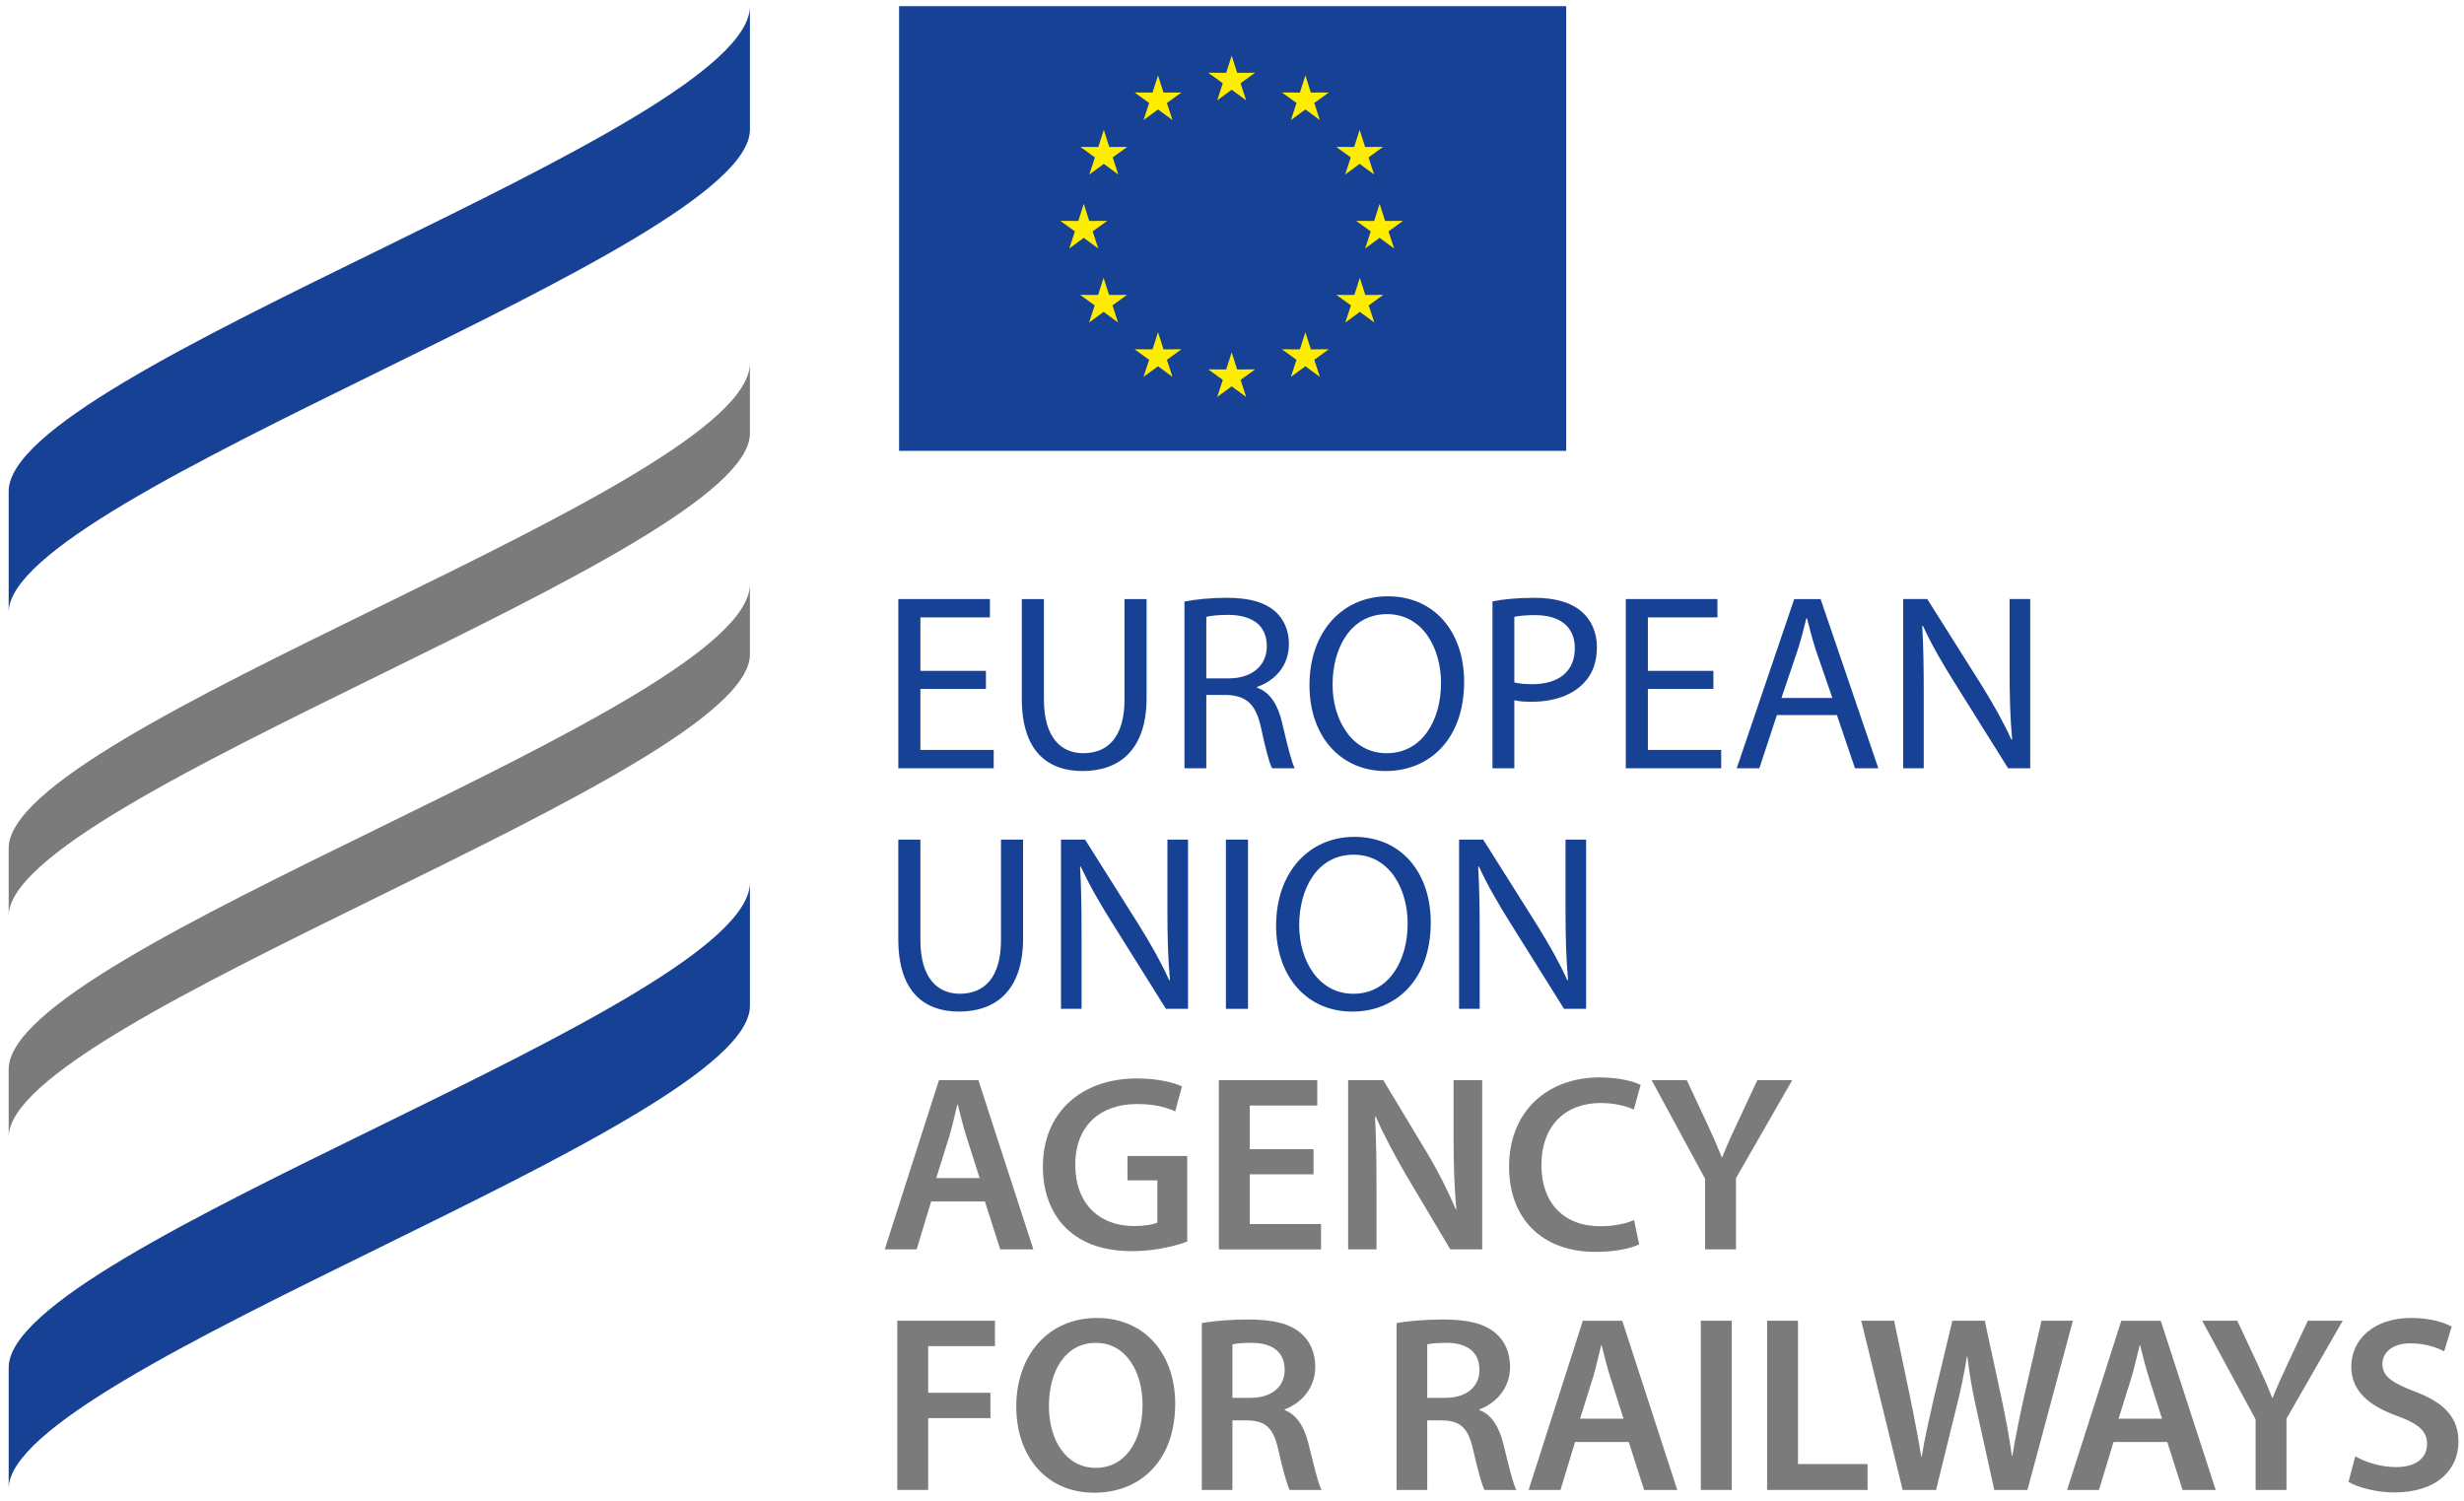 <?xml version="1.0" encoding="UTF-8" standalone="no"?>
<!-- Created with Inkscape (http://www.inkscape.org/) -->
<svg xmlns:dc="http://purl.org/dc/elements/1.1/" xmlns:cc="http://creativecommons.org/ns#" xmlns:rdf="http://www.w3.org/1999/02/22-rdf-syntax-ns#" xmlns:svg="http://www.w3.org/2000/svg" xmlns="http://www.w3.org/2000/svg" xmlns:sodipodi="http://sodipodi.sourceforge.net/DTD/sodipodi-0.dtd" xmlns:inkscape="http://www.inkscape.org/namespaces/inkscape" width="156.707" height="95.488" viewBox="0 0 41.462 25.265" version="1.1" id="svg14655" inkscape:version="0.92.0 r15299" sodipodi:docname="European Union Agency for Railways.svg">
  <defs id="defs14649">
    <clipPath id="clipPath14029" clipPathUnits="userSpaceOnUse">
      <path inkscape:connector-curvature="0" id="path14027" d="m 56.693,56.693 h 116.78 v 70.866 H 56.693 Z"/>
    </clipPath>
  </defs>
  <sodipodi:namedview id="base" pagecolor="#ffffff" bordercolor="#666666" borderopacity="1.0" inkscape:pageopacity="0.0" inkscape:pageshadow="2" inkscape:zoom="5.1507109" inkscape:cx="77.853332" inkscape:cy="47.243999" inkscape:document-units="mm" inkscape:current-layer="layer1" showgrid="false" fit-margin-top="0" fit-margin-left="0" fit-margin-right="0" fit-margin-bottom="0" units="px" inkscape:window-width="1280" inkscape:window-height="744" inkscape:window-x="-4" inkscape:window-y="-4" inkscape:window-maximized="1"/>
  <g inkscape:label="Layer 1" inkscape:groupmode="layer" id="layer1" transform="translate(-119.252,-167.819)">
    <g id="g14023" transform="matrix(0.353,0,0,-0.353,99.385,212.951)">
      <g id="g14025" clip-path="url(#clipPath14029)">
        <g id="g14031" transform="translate(92.028,127.559)">
          <path d="m 0,0 v -5.888 c 0,-5.667 -35.335,-17.39 -35.335,-23.004 v 5.767 C -35.335,-17.374 0,-5.888 0,0" style="fill:#164194;fill-opacity:1;fill-rule:nonzero;stroke:none" id="path14033" inkscape:connector-curvature="0"/>
        </g>
        <g id="g14035" transform="translate(92.028,100.007)">
          <path d="m 0,0 v -3.351 c 0,-5.668 -35.335,-17.39 -35.335,-23.005 v 3.231 C -35.335,-17.374 0,-5.888 0,0" style="fill:#7c7b7b;fill-opacity:1;fill-rule:nonzero;stroke:none" id="path14037" inkscape:connector-curvature="0"/>
        </g>
        <g id="g14039" transform="translate(92.028,85.782)">
          <path d="m 0,0 v -5.888 c 0,-5.667 -35.335,-17.39 -35.335,-23.004 v 5.767 C -35.335,-17.374 0,-5.888 0,0" style="fill:#164194;fill-opacity:1;fill-rule:nonzero;stroke:none" id="path14041" inkscape:connector-curvature="0"/>
        </g>
        <g id="g14043" transform="translate(92.028,110.544)">
          <path d="m 0,0 v -3.351 c 0,-5.668 -35.335,-17.39 -35.335,-23.004 v 3.23 C -35.335,-17.374 0,-5.888 0,0" style="fill:#7c7b7b;fill-opacity:1;fill-rule:nonzero;stroke:none" id="path14045" inkscape:connector-curvature="0"/>
        </g>
        <path d="M 130.94,127.559 H 99.139 v -21.201 h 31.801 z" style="fill:#164194;fill-opacity:1;fill-rule:nonzero;stroke:none" id="path14047" inkscape:connector-curvature="0"/>
        <g id="g14049" transform="translate(114.993,125.199)">
          <path d="M 0,0 0.261,-0.818 1.118,-0.814 0.423,-1.315 0.691,-2.131 0,-1.623 l -0.691,-0.508 0.268,0.816 -0.695,0.501 0.857,-0.004 z" style="fill:#ffed00;fill-opacity:1;fill-rule:nonzero;stroke:none" id="path14051" inkscape:connector-curvature="0"/>
        </g>
        <g id="g14053" transform="translate(114.993,111.058)">
          <path d="M 0,0 0.261,-0.818 1.118,-0.814 0.423,-1.315 0.691,-2.131 0,-1.623 l -0.691,-0.508 0.268,0.816 -0.695,0.501 0.857,-0.004 z" style="fill:#ffed00;fill-opacity:1;fill-rule:nonzero;stroke:none" id="path14055" inkscape:connector-curvature="0"/>
        </g>
        <g id="g14057" transform="translate(111.482,124.258)">
          <path d="M 0,0 0.261,-0.818 1.118,-0.814 0.423,-1.315 0.691,-2.131 0,-1.623 l -0.691,-0.508 0.268,0.816 -0.695,0.501 0.857,-0.004 z" style="fill:#ffed00;fill-opacity:1;fill-rule:nonzero;stroke:none" id="path14059" inkscape:connector-curvature="0"/>
        </g>
        <g id="g14061" transform="translate(108.897,121.664)">
          <path d="M 0,0 0.261,-0.818 1.118,-0.814 0.423,-1.315 0.691,-2.131 0,-1.623 l -0.691,-0.508 0.268,0.816 -0.695,0.501 0.857,-0.004 z" style="fill:#ffed00;fill-opacity:1;fill-rule:nonzero;stroke:none" id="path14063" inkscape:connector-curvature="0"/>
        </g>
        <g id="g14065" transform="translate(107.943,118.137)">
          <path d="M 0,0 0.261,-0.818 1.118,-0.814 0.423,-1.315 0.691,-2.131 0,-1.623 l -0.691,-0.508 0.268,0.816 -0.695,0.501 0.857,-0.004 z" style="fill:#ffed00;fill-opacity:1;fill-rule:nonzero;stroke:none" id="path14067" inkscape:connector-curvature="0"/>
        </g>
        <g id="g14069" transform="translate(108.887,114.609)">
          <path d="M 0,0 0.261,-0.818 1.118,-0.814 0.423,-1.315 0.691,-2.131 0,-1.623 l -0.691,-0.508 0.268,0.816 -0.695,0.501 0.857,-0.004 z" style="fill:#ffed00;fill-opacity:1;fill-rule:nonzero;stroke:none" id="path14071" inkscape:connector-curvature="0"/>
        </g>
        <g id="g14073" transform="translate(111.482,112.016)">
          <path d="M 0,0 0.261,-0.818 1.118,-0.814 0.423,-1.315 0.691,-2.131 0,-1.623 l -0.691,-0.508 0.268,0.816 -0.695,0.501 0.857,-0.004 z" style="fill:#ffed00;fill-opacity:1;fill-rule:nonzero;stroke:none" id="path14075" inkscape:connector-curvature="0"/>
        </g>
        <g id="g14077" transform="translate(118.507,124.258)">
          <path d="M 0,0 -0.261,-0.818 -1.118,-0.814 -0.423,-1.315 -0.691,-2.131 0,-1.623 0.691,-2.131 0.423,-1.315 1.118,-0.814 0.261,-0.818 Z" style="fill:#ffed00;fill-opacity:1;fill-rule:nonzero;stroke:none" id="path14079" inkscape:connector-curvature="0"/>
        </g>
        <g id="g14081" transform="translate(121.093,121.664)">
          <path d="M 0,0 -0.261,-0.818 -1.118,-0.814 -0.423,-1.315 -0.691,-2.131 0,-1.623 0.691,-2.131 0.423,-1.315 1.118,-0.814 0.261,-0.818 Z" style="fill:#ffed00;fill-opacity:1;fill-rule:nonzero;stroke:none" id="path14083" inkscape:connector-curvature="0"/>
        </g>
        <g id="g14085" transform="translate(122.046,118.137)">
          <path d="M 0,0 -0.261,-0.818 -1.118,-0.814 -0.423,-1.315 -0.691,-2.131 0,-1.623 0.691,-2.131 0.423,-1.315 1.118,-0.814 0.261,-0.818 Z" style="fill:#ffed00;fill-opacity:1;fill-rule:nonzero;stroke:none" id="path14087" inkscape:connector-curvature="0"/>
        </g>
        <g id="g14089" transform="translate(121.102,114.609)">
          <path d="M 0,0 -0.261,-0.818 -1.118,-0.814 -0.423,-1.315 -0.691,-2.131 0,-1.623 0.691,-2.131 0.423,-1.315 1.118,-0.814 0.261,-0.818 Z" style="fill:#ffed00;fill-opacity:1;fill-rule:nonzero;stroke:none" id="path14091" inkscape:connector-curvature="0"/>
        </g>
        <g id="g14093" transform="translate(118.507,112.016)">
          <path d="M 0,0 -0.261,-0.818 -1.118,-0.814 -0.423,-1.315 -0.691,-2.131 0,-1.623 0.691,-2.131 0.423,-1.315 1.118,-0.814 0.261,-0.818 Z" style="fill:#ffed00;fill-opacity:1;fill-rule:nonzero;stroke:none" id="path14095" inkscape:connector-curvature="0"/>
        </g>
        <g id="g14097" transform="translate(103.278,95.01)">
          <path d="M 0,0 H -3.124 V -2.908 H 0.371 V -3.782 H -4.176 V 4.285 H 0.191 V 3.411 H -3.124 V 0.862 H 0 Z" style="fill:#164194;fill-opacity:1;fill-rule:nonzero;stroke:none" id="path14099" inkscape:connector-curvature="0"/>
        </g>
        <g id="g14101" transform="translate(106.042,99.294)">
          <path d="m 0,0 v -4.788 c 0,-1.794 0.802,-2.56 1.879,-2.56 1.185,0 1.963,0.79 1.963,2.56 V 0 h 1.053 v -4.715 c 0,-2.478 -1.305,-3.483 -3.052,-3.483 -1.652,0 -2.896,0.934 -2.896,3.447 V 0 Z" style="fill:#164194;fill-opacity:1;fill-rule:nonzero;stroke:none" id="path14103" inkscape:connector-curvature="0"/>
        </g>
        <g id="g14105" transform="translate(113.784,95.513)">
          <path d="M 0,0 H 1.065 C 2.178,0 2.884,0.61 2.884,1.532 2.884,2.573 2.13,3.028 1.029,3.028 0.527,3.028 0.179,2.98 0,2.932 Z m -1.041,3.662 c 0.526,0.108 1.292,0.18 1.998,0.18 1.114,0 1.844,-0.216 2.346,-0.671 0.395,-0.347 0.635,-0.897 0.635,-1.532 0,-1.053 -0.683,-1.759 -1.52,-2.046 v -0.036 c 0.61,-0.215 0.981,-0.79 1.184,-1.627 0.264,-1.125 0.455,-1.903 0.611,-2.215 H 3.136 c -0.132,0.24 -0.311,0.922 -0.527,1.927 -0.24,1.113 -0.682,1.532 -1.628,1.568 H 0 v -3.495 h -1.041 z" style="fill:#164194;fill-opacity:1;fill-rule:nonzero;stroke:none" id="path14107" inkscape:connector-curvature="0"/>
        </g>
        <g id="g14109" transform="translate(122.388,91.946)">
          <path d="M 0,0 C 1.651,0 2.585,1.52 2.585,3.351 2.585,4.955 1.747,6.63 0.011,6.63 -1.724,6.63 -2.585,5.015 -2.585,3.267 -2.585,1.568 -1.652,0 -0.012,0 Z m -0.06,-0.85 c -2.142,0 -3.626,1.651 -3.626,4.093 0,2.561 1.579,4.237 3.734,4.237 2.214,0 3.638,-1.688 3.638,-4.081 0,-2.765 -1.688,-4.249 -3.734,-4.249 z" style="fill:#164194;fill-opacity:1;fill-rule:nonzero;stroke:none" id="path14111" inkscape:connector-curvature="0"/>
        </g>
        <g id="g14113" transform="translate(128.467,95.321)">
          <path d="m 0,0 c 0.227,-0.06 0.515,-0.084 0.862,-0.084 1.256,0 2.022,0.611 2.022,1.711 0,1.066 -0.754,1.581 -1.903,1.581 C 0.527,3.208 0.18,3.171 0,3.124 Z M -1.041,3.865 C -0.538,3.961 0.12,4.033 0.957,4.033 1.986,4.033 2.74,3.793 3.22,3.363 3.662,2.98 3.937,2.393 3.937,1.687 3.937,0.957 3.722,0.383 3.303,-0.036 2.753,-0.622 1.855,-0.922 0.838,-0.922 0.527,-0.922 0.239,-0.909 0,-0.85 v -3.243 h -1.041 z" style="fill:#164194;fill-opacity:1;fill-rule:nonzero;stroke:none" id="path14115" inkscape:connector-curvature="0"/>
        </g>
        <g id="g14117" transform="translate(137.957,95.01)">
          <path d="M 0,0 H -3.124 V -2.908 H 0.371 V -3.782 H -4.176 V 4.285 H 0.192 V 3.411 H -3.124 V 0.862 H 0 Z" style="fill:#164194;fill-opacity:1;fill-rule:nonzero;stroke:none" id="path14119" inkscape:connector-curvature="0"/>
        </g>
        <g id="g14121" transform="translate(143.629,94.579)">
          <path d="M 0,0 -0.802,2.322 C -0.969,2.848 -1.089,3.327 -1.209,3.793 H -1.245 C -1.352,3.327 -1.484,2.824 -1.639,2.334 L -2.429,0 Z M -2.645,-0.814 -3.482,-3.351 H -4.56 l 2.741,8.066 h 1.257 L 2.19,-3.351 H 1.077 l -0.862,2.537 z" style="fill:#164194;fill-opacity:1;fill-rule:nonzero;stroke:none" id="path14123" inkscape:connector-curvature="0"/>
        </g>
        <g id="g14125" transform="translate(147.003,91.228)">
          <path d="M 0,0 V 8.067 H 1.149 L 3.722,3.985 C 4.308,3.04 4.787,2.19 5.158,1.364 L 5.194,1.376 C 5.098,2.454 5.074,3.435 5.074,4.679 V 8.067 H 6.056 V 0 H 5.002 L 2.441,4.093 C 1.879,4.991 1.34,5.912 0.945,6.786 L 0.909,6.774 C 0.969,5.756 0.981,4.787 0.981,3.446 V 0 Z" style="fill:#164194;fill-opacity:1;fill-rule:nonzero;stroke:none" id="path14127" inkscape:connector-curvature="0"/>
        </g>
        <g id="g14129" transform="translate(100.154,87.827)">
          <path d="m 0,0 v -4.788 c 0,-1.794 0.802,-2.56 1.879,-2.56 1.185,0 1.963,0.79 1.963,2.56 V 0 h 1.053 v -4.715 c 0,-2.478 -1.305,-3.483 -3.052,-3.483 -1.652,0 -2.896,0.934 -2.896,3.447 V 0 Z" style="fill:#164194;fill-opacity:1;fill-rule:nonzero;stroke:none" id="path14131" inkscape:connector-curvature="0"/>
        </g>
        <g id="g14133" transform="translate(106.856,79.76)">
          <path d="M 0,0 V 8.067 H 1.149 L 3.722,3.985 C 4.309,3.04 4.787,2.19 5.158,1.364 L 5.194,1.376 C 5.098,2.454 5.074,3.435 5.074,4.679 V 8.067 H 6.056 V 0 H 5.003 L 2.441,4.093 C 1.879,4.991 1.34,5.912 0.945,6.786 L 0.909,6.774 C 0.969,5.756 0.981,4.787 0.981,3.446 V 0 Z" style="fill:#164194;fill-opacity:1;fill-rule:nonzero;stroke:none" id="path14135" inkscape:connector-curvature="0"/>
        </g>
        <path d="m 115.771,79.76 h -1.053 v 8.067 h 1.053 z" style="fill:#164194;fill-opacity:1;fill-rule:nonzero;stroke:none" id="path14137" inkscape:connector-curvature="0"/>
        <g id="g14139" transform="translate(120.797,80.478)">
          <path d="M 0,0 C 1.651,0 2.585,1.52 2.585,3.351 2.585,4.955 1.747,6.63 0.011,6.63 -1.724,6.63 -2.585,5.015 -2.585,3.267 -2.585,1.568 -1.652,0 -0.012,0 Z m -0.06,-0.85 c -2.142,0 -3.626,1.651 -3.626,4.093 0,2.561 1.579,4.237 3.734,4.237 2.214,0 3.638,-1.688 3.638,-4.081 0,-2.765 -1.688,-4.249 -3.734,-4.249 z" style="fill:#164194;fill-opacity:1;fill-rule:nonzero;stroke:none" id="path14141" inkscape:connector-curvature="0"/>
        </g>
        <g id="g14143" transform="translate(125.834,79.76)">
          <path d="M 0,0 V 8.067 H 1.149 L 3.722,3.985 C 4.308,3.04 4.787,2.19 5.158,1.364 L 5.194,1.376 C 5.098,2.454 5.074,3.435 5.074,4.679 V 8.067 H 6.056 V 0 H 5.003 L 2.441,4.093 C 1.879,4.991 1.34,5.912 0.945,6.786 L 0.909,6.774 C 0.969,5.756 0.982,4.787 0.982,3.446 V 0 Z" style="fill:#164194;fill-opacity:1;fill-rule:nonzero;stroke:none" id="path14145" inkscape:connector-curvature="0"/>
        </g>
        <g id="g14147" transform="translate(102.979,71.691)">
          <path d="M 0,0 -0.634,1.986 C -0.79,2.478 -0.921,3.028 -1.041,3.495 H -1.065 C -1.185,3.028 -1.304,2.465 -1.448,1.986 L -2.07,0 Z m -2.31,-1.113 -0.694,-2.286 h -1.52 l 2.585,8.066 h 1.879 l 2.621,-8.066 h -1.58 l -0.73,2.286 z" style="fill:#7c7b7b;fill-opacity:1;fill-rule:nonzero;stroke:none" id="path14149" inkscape:connector-curvature="0"/>
        </g>
        <g id="g14151" transform="translate(112.875,68.663)">
          <path d="m 0,0 c -0.515,-0.191 -1.52,-0.455 -2.597,-0.455 -1.364,0 -2.394,0.347 -3.159,1.077 -0.718,0.682 -1.137,1.747 -1.125,2.968 0,2.549 1.819,4.189 4.488,4.189 0.993,0 1.771,-0.204 2.142,-0.383 L -0.574,6.211 c -0.443,0.192 -0.982,0.347 -1.831,0.347 -1.724,0 -2.933,-1.017 -2.933,-2.896 0,-1.831 1.125,-2.92 2.801,-2.92 0.527,0 0.921,0.072 1.113,0.167 V 2.92 H -2.848 V 4.081 H 0 Z" style="fill:#7c7b7b;fill-opacity:1;fill-rule:nonzero;stroke:none" id="path14153" inkscape:connector-curvature="0"/>
        </g>
        <g id="g14155" transform="translate(118.894,71.871)">
          <path d="M 0,0 H -3.04 V -2.37 H 0.359 V -3.579 H -4.512 V 4.488 H 0.179 V 3.279 H -3.04 V 1.197 H 0 Z" style="fill:#7c7b7b;fill-opacity:1;fill-rule:nonzero;stroke:none" id="path14157" inkscape:connector-curvature="0"/>
        </g>
        <g id="g14159" transform="translate(120.545,68.292)">
          <path d="M 0,0 V 8.067 H 1.675 L 3.758,4.608 C 4.296,3.71 4.763,2.776 5.134,1.903 H 5.158 C 5.062,2.98 5.026,4.021 5.026,5.254 V 8.067 H 6.391 V 0 H 4.871 L 2.764,3.542 C 2.25,4.428 1.711,5.421 1.316,6.331 L 1.28,6.319 C 1.34,5.278 1.352,4.213 1.352,2.884 V 0 Z" style="fill:#7c7b7b;fill-opacity:1;fill-rule:nonzero;stroke:none" id="path14161" inkscape:connector-curvature="0"/>
        </g>
        <g id="g14163" transform="translate(134.415,68.532)">
          <path d="m 0,0 c -0.347,-0.18 -1.113,-0.359 -2.083,-0.359 -2.561,0 -4.116,1.604 -4.116,4.057 0,2.657 1.843,4.26 4.308,4.26 0.97,0 1.664,-0.203 1.963,-0.359 L -0.251,6.427 c -0.383,0.167 -0.91,0.311 -1.58,0.311 -1.64,0 -2.825,-1.03 -2.825,-2.968 0,-1.772 1.042,-2.908 2.813,-2.908 0.598,0 1.221,0.119 1.604,0.299 z" style="fill:#7c7b7b;fill-opacity:1;fill-rule:nonzero;stroke:none" id="path14165" inkscape:connector-curvature="0"/>
        </g>
        <g id="g14167" transform="translate(137.562,68.292)">
          <path d="m 0,0 v 3.363 l -2.549,4.704 h 1.675 L 0.095,5.996 C 0.371,5.397 0.574,4.943 0.79,4.392 H 0.814 C 1.017,4.907 1.245,5.409 1.52,5.996 L 2.489,8.067 H 4.152 L 1.472,3.399 V 0 Z" style="fill:#7c7b7b;fill-opacity:1;fill-rule:nonzero;stroke:none" id="path14169" inkscape:connector-curvature="0"/>
        </g>
        <g id="g14171" transform="translate(99.053,64.891)">
          <path d="M 0,0 H 4.656 V -1.209 H 1.472 V -3.435 H 4.44 V -4.644 H 1.472 V -8.067 H 0 Z" style="fill:#7c7b7b;fill-opacity:1;fill-rule:nonzero;stroke:none" id="path14173" inkscape:connector-curvature="0"/>
        </g>
        <g id="g14175" transform="translate(106.281,60.821)">
          <path d="m 0,0 c 0,-1.639 0.826,-2.944 2.238,-2.944 1.424,0 2.226,1.316 2.226,3.004 0,1.52 -0.754,2.956 -2.226,2.956 C 0.778,3.016 0,1.663 0,0 m 6.02,0.12 c 0,-2.705 -1.64,-4.249 -3.866,-4.249 -2.274,0 -3.71,1.735 -3.71,4.105 0,2.478 1.556,4.225 3.83,4.225 2.358,0 3.746,-1.783 3.746,-4.081" style="fill:#7c7b7b;fill-opacity:1;fill-rule:nonzero;stroke:none" id="path14177" inkscape:connector-curvature="0"/>
        </g>
        <g id="g14179" transform="translate(115.029,61.216)">
          <path d="M 0,0 H 0.874 C 1.867,0 2.49,0.527 2.49,1.328 2.49,2.214 1.867,2.621 0.909,2.621 0.443,2.621 0.144,2.585 0,2.549 Z m -1.46,3.566 c 0.551,0.096 1.376,0.168 2.226,0.168 1.161,0 1.951,-0.192 2.489,-0.647 C 3.698,2.716 3.949,2.154 3.949,1.472 3.949,0.431 3.243,-0.275 2.49,-0.55 v -0.036 c 0.574,-0.216 0.921,-0.778 1.124,-1.556 0.251,-1.005 0.467,-1.939 0.635,-2.25 h -1.52 c -0.12,0.24 -0.311,0.897 -0.539,1.903 -0.227,1.053 -0.61,1.388 -1.448,1.412 H 0 v -3.315 h -1.46 z" style="fill:#7c7b7b;fill-opacity:1;fill-rule:nonzero;stroke:none" id="path14181" inkscape:connector-curvature="0"/>
        </g>
        <g id="g14183" transform="translate(124.315,61.216)">
          <path d="m 0,0 h 0.874 c 0.993,0 1.615,0.527 1.615,1.328 0,0.886 -0.622,1.293 -1.58,1.293 C 0.443,2.621 0.144,2.585 0,2.549 Z m -1.46,3.566 c 0.551,0.096 1.376,0.168 2.226,0.168 1.161,0 1.95,-0.192 2.489,-0.647 0.443,-0.371 0.694,-0.933 0.694,-1.615 0,-1.041 -0.706,-1.747 -1.46,-2.022 v -0.036 c 0.575,-0.216 0.922,-0.778 1.125,-1.556 0.252,-1.005 0.467,-1.939 0.635,-2.25 h -1.52 c -0.12,0.24 -0.311,0.897 -0.539,1.903 -0.227,1.053 -0.61,1.388 -1.448,1.412 H 0 v -3.315 h -1.46 z" style="fill:#7c7b7b;fill-opacity:1;fill-rule:nonzero;stroke:none" id="path14185" inkscape:connector-curvature="0"/>
        </g>
        <g id="g14187" transform="translate(133.672,60.223)">
          <path d="M 0,0 -0.634,1.986 C -0.79,2.478 -0.922,3.028 -1.041,3.495 H -1.066 C -1.185,3.028 -1.304,2.465 -1.448,1.986 L -2.07,0 Z m -2.31,-1.113 -0.694,-2.286 h -1.52 l 2.585,8.066 h 1.879 l 2.621,-8.066 h -1.58 l -0.73,2.286 z" style="fill:#7c7b7b;fill-opacity:1;fill-rule:nonzero;stroke:none" id="path14189" inkscape:connector-curvature="0"/>
        </g>
        <path d="m 138.829,56.824 h -1.472 v 8.067 h 1.472 z" style="fill:#7c7b7b;fill-opacity:1;fill-rule:nonzero;stroke:none" id="path14191" inkscape:connector-curvature="0"/>
        <g id="g14193" transform="translate(140.517,64.891)">
          <path d="M 0,0 H 1.472 V -6.833 H 4.788 V -8.067 H 0 Z" style="fill:#7c7b7b;fill-opacity:1;fill-rule:nonzero;stroke:none" id="path14195" inkscape:connector-curvature="0"/>
        </g>
        <g id="g14197" transform="translate(146.979,56.824)">
          <path d="m 0,0 -1.975,8.067 h 1.568 L 0.359,4.404 C 0.562,3.422 0.754,2.394 0.886,1.592 H 0.909 C 1.041,2.441 1.268,3.399 1.496,4.416 L 2.369,8.067 H 3.914 L 4.715,4.356 C 4.918,3.399 5.086,2.502 5.205,1.628 H 5.229 C 5.373,2.513 5.565,3.435 5.78,4.416 L 6.618,8.067 H 8.114 L 5.948,0 H 4.368 L 3.53,3.793 C 3.327,4.715 3.184,5.481 3.087,6.355 H 3.064 C 2.92,5.493 2.764,4.715 2.525,3.793 L 1.592,0 Z" style="fill:#7c7b7b;fill-opacity:1;fill-rule:nonzero;stroke:none" id="path14199" inkscape:connector-curvature="0"/>
        </g>
        <g id="g14201" transform="translate(159.341,60.223)">
          <path d="M 0,0 -0.634,1.986 C -0.79,2.478 -0.922,3.028 -1.041,3.495 H -1.066 C -1.185,3.028 -1.304,2.465 -1.448,1.986 L -2.07,0 Z m -2.31,-1.113 -0.694,-2.286 h -1.52 l 2.585,8.066 h 1.879 l 2.621,-8.066 h -1.58 l -0.73,2.286 z" style="fill:#7c7b7b;fill-opacity:1;fill-rule:nonzero;stroke:none" id="path14203" inkscape:connector-curvature="0"/>
        </g>
        <g id="g14205" transform="translate(163.804,56.824)">
          <path d="m 0,0 v 3.363 l -2.549,4.704 h 1.675 L 0.095,5.996 C 0.37,5.397 0.574,4.943 0.79,4.392 H 0.814 C 1.017,4.907 1.245,5.409 1.52,5.996 L 2.489,8.067 H 4.152 L 1.472,3.399 V 0 Z" style="fill:#7c7b7b;fill-opacity:1;fill-rule:nonzero;stroke:none" id="path14207" inkscape:connector-curvature="0"/>
        </g>
        <g id="g14209" transform="translate(168.555,58.428)">
          <path d="m 0,0 c 0.479,-0.275 1.197,-0.514 1.951,-0.514 0.945,0 1.472,0.442 1.472,1.101 0,0.61 -0.407,0.969 -1.437,1.34 -1.328,0.479 -2.177,1.185 -2.177,2.346 0,1.316 1.1,2.322 2.848,2.322 0.874,0 1.52,-0.192 1.939,-0.408 L 4.237,5.003 c -0.288,0.156 -0.85,0.383 -1.604,0.383 -0.934,0 -1.34,-0.503 -1.34,-0.97 0,-0.622 0.466,-0.909 1.543,-1.328 1.401,-0.527 2.083,-1.233 2.083,-2.393 0,-1.293 -0.981,-2.418 -3.064,-2.418 -0.849,0 -1.735,0.239 -2.178,0.502 z" style="fill:#7c7b7b;fill-opacity:1;fill-rule:nonzero;stroke:none" id="path14211" inkscape:connector-curvature="0"/>
        </g>
      </g>
    </g>
  </g>
<script xmlns="" id="bw-fido2-page-script"/></svg>